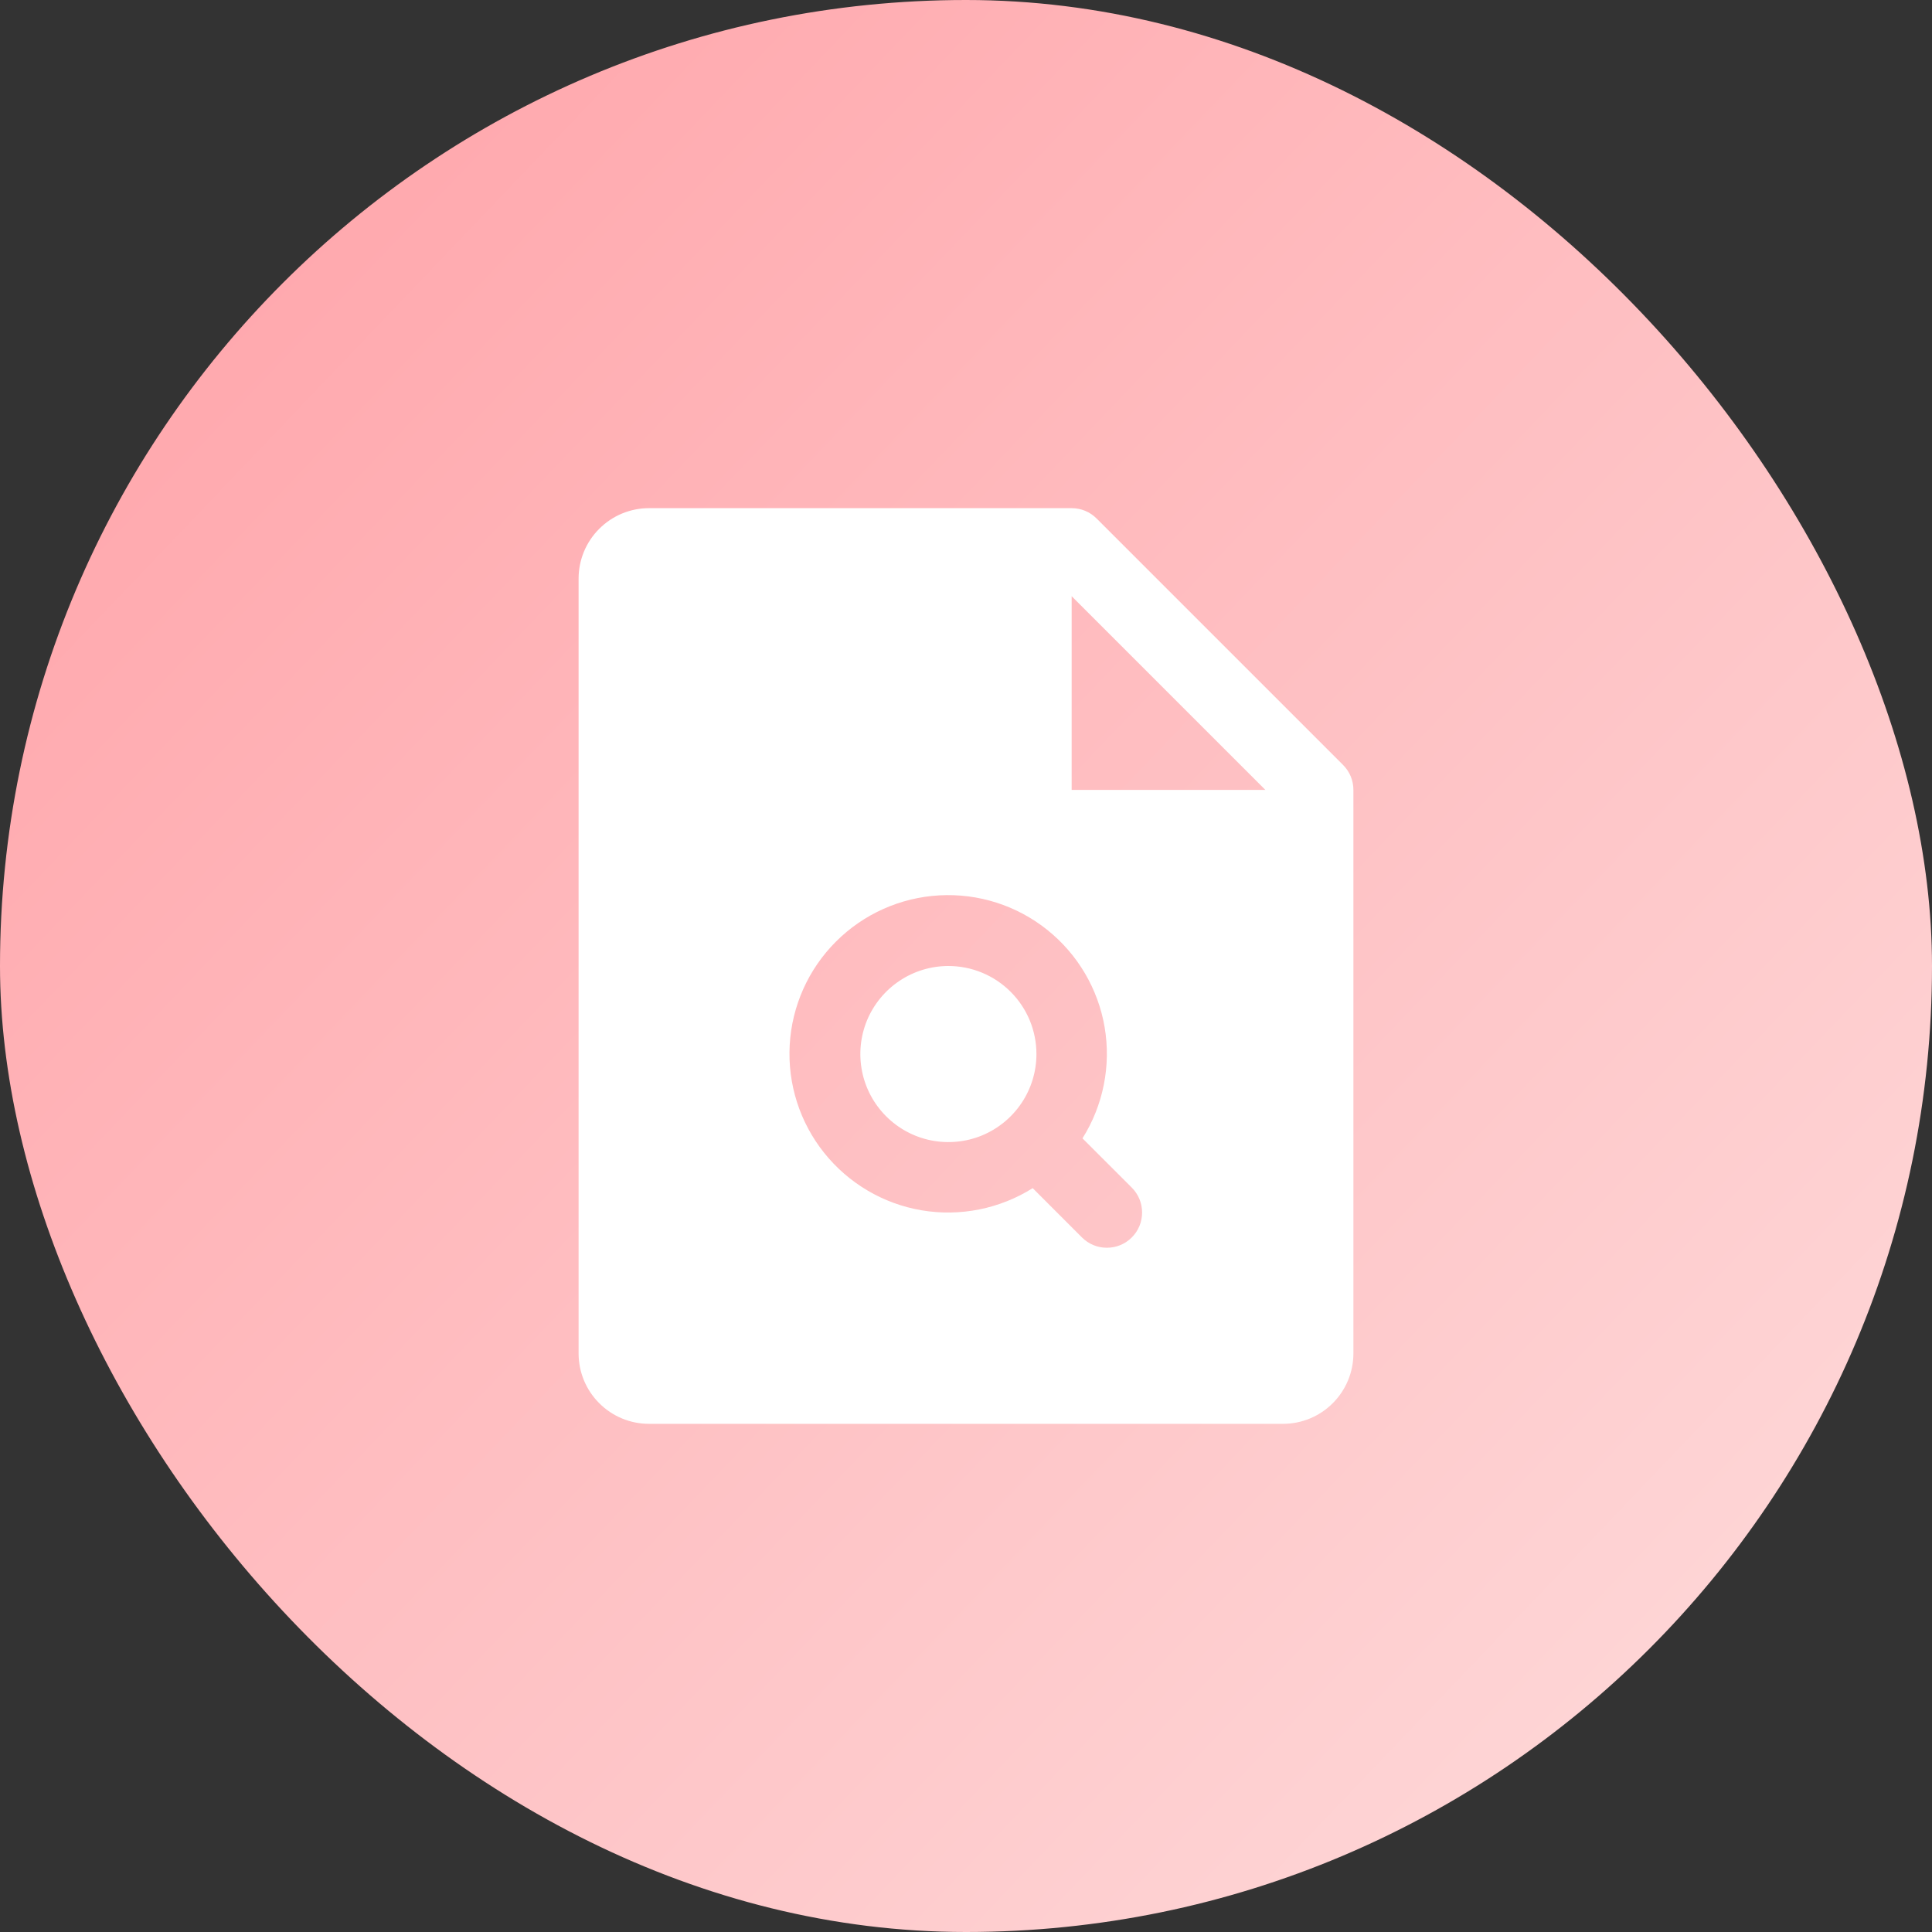<svg width="48" height="48" viewBox="0 0 48 48" fill="none" xmlns="http://www.w3.org/2000/svg">
<rect x="0" y="0" width="48" height="48" fill="#333333" stroke="none"/>
<rect width="48" height="48" rx="24" fill="url(#paint0_linear_2118_441)"/>
<path d="M25.75 26.188C25.75 26.62 25.622 27.043 25.381 27.403C25.141 27.762 24.799 28.043 24.4 28.209C24 28.374 23.56 28.417 23.136 28.333C22.711 28.249 22.322 28.04 22.016 27.734C21.71 27.428 21.501 27.039 21.417 26.614C21.333 26.19 21.376 25.75 21.541 25.35C21.707 24.951 21.988 24.609 22.347 24.369C22.707 24.128 23.13 24 23.562 24C24.143 24 24.699 24.23 25.109 24.641C25.52 25.051 25.75 25.607 25.75 26.188ZM33.625 19.625V33.625C33.625 34.089 33.441 34.534 33.112 34.862C32.784 35.191 32.339 35.375 31.875 35.375H16.125C15.661 35.375 15.216 35.191 14.888 34.862C14.559 34.534 14.375 34.089 14.375 33.625V14.375C14.375 13.911 14.559 13.466 14.888 13.138C15.216 12.809 15.661 12.625 16.125 12.625H26.625C26.74 12.625 26.854 12.648 26.96 12.691C27.066 12.735 27.163 12.8 27.244 12.881L33.369 19.006C33.45 19.087 33.515 19.184 33.559 19.29C33.602 19.396 33.625 19.51 33.625 19.625ZM28.119 29.506L26.894 28.282C27.41 27.462 27.606 26.479 27.445 25.523C27.283 24.568 26.774 23.705 26.016 23.1C25.259 22.495 24.305 22.191 23.337 22.245C22.369 22.299 21.454 22.708 20.769 23.394C20.083 24.079 19.674 24.994 19.62 25.962C19.566 26.93 19.87 27.884 20.475 28.641C21.08 29.399 21.943 29.908 22.898 30.07C23.854 30.231 24.837 30.035 25.657 29.519L26.881 30.744C26.962 30.825 27.059 30.89 27.165 30.934C27.271 30.978 27.385 31 27.5 31C27.615 31 27.729 30.978 27.835 30.934C27.941 30.89 28.038 30.825 28.119 30.744C28.2 30.663 28.265 30.566 28.309 30.46C28.353 30.354 28.375 30.24 28.375 30.125C28.375 30.01 28.353 29.896 28.309 29.79C28.265 29.684 28.2 29.587 28.119 29.506ZM31.438 19.625L26.625 14.812V19.625H31.438Z" fill="white"/>
<defs>
<linearGradient id="paint0_linear_2118_441" x1="2.28066e-07" y1="2.495" x2="46.258" y2="46.649" gradientUnits="userSpaceOnUse">
<stop stop-color="#FFA2A8"/>
<stop offset="1" stop-color="#FEDBDB"/>
</linearGradient>
</defs>
</svg>
